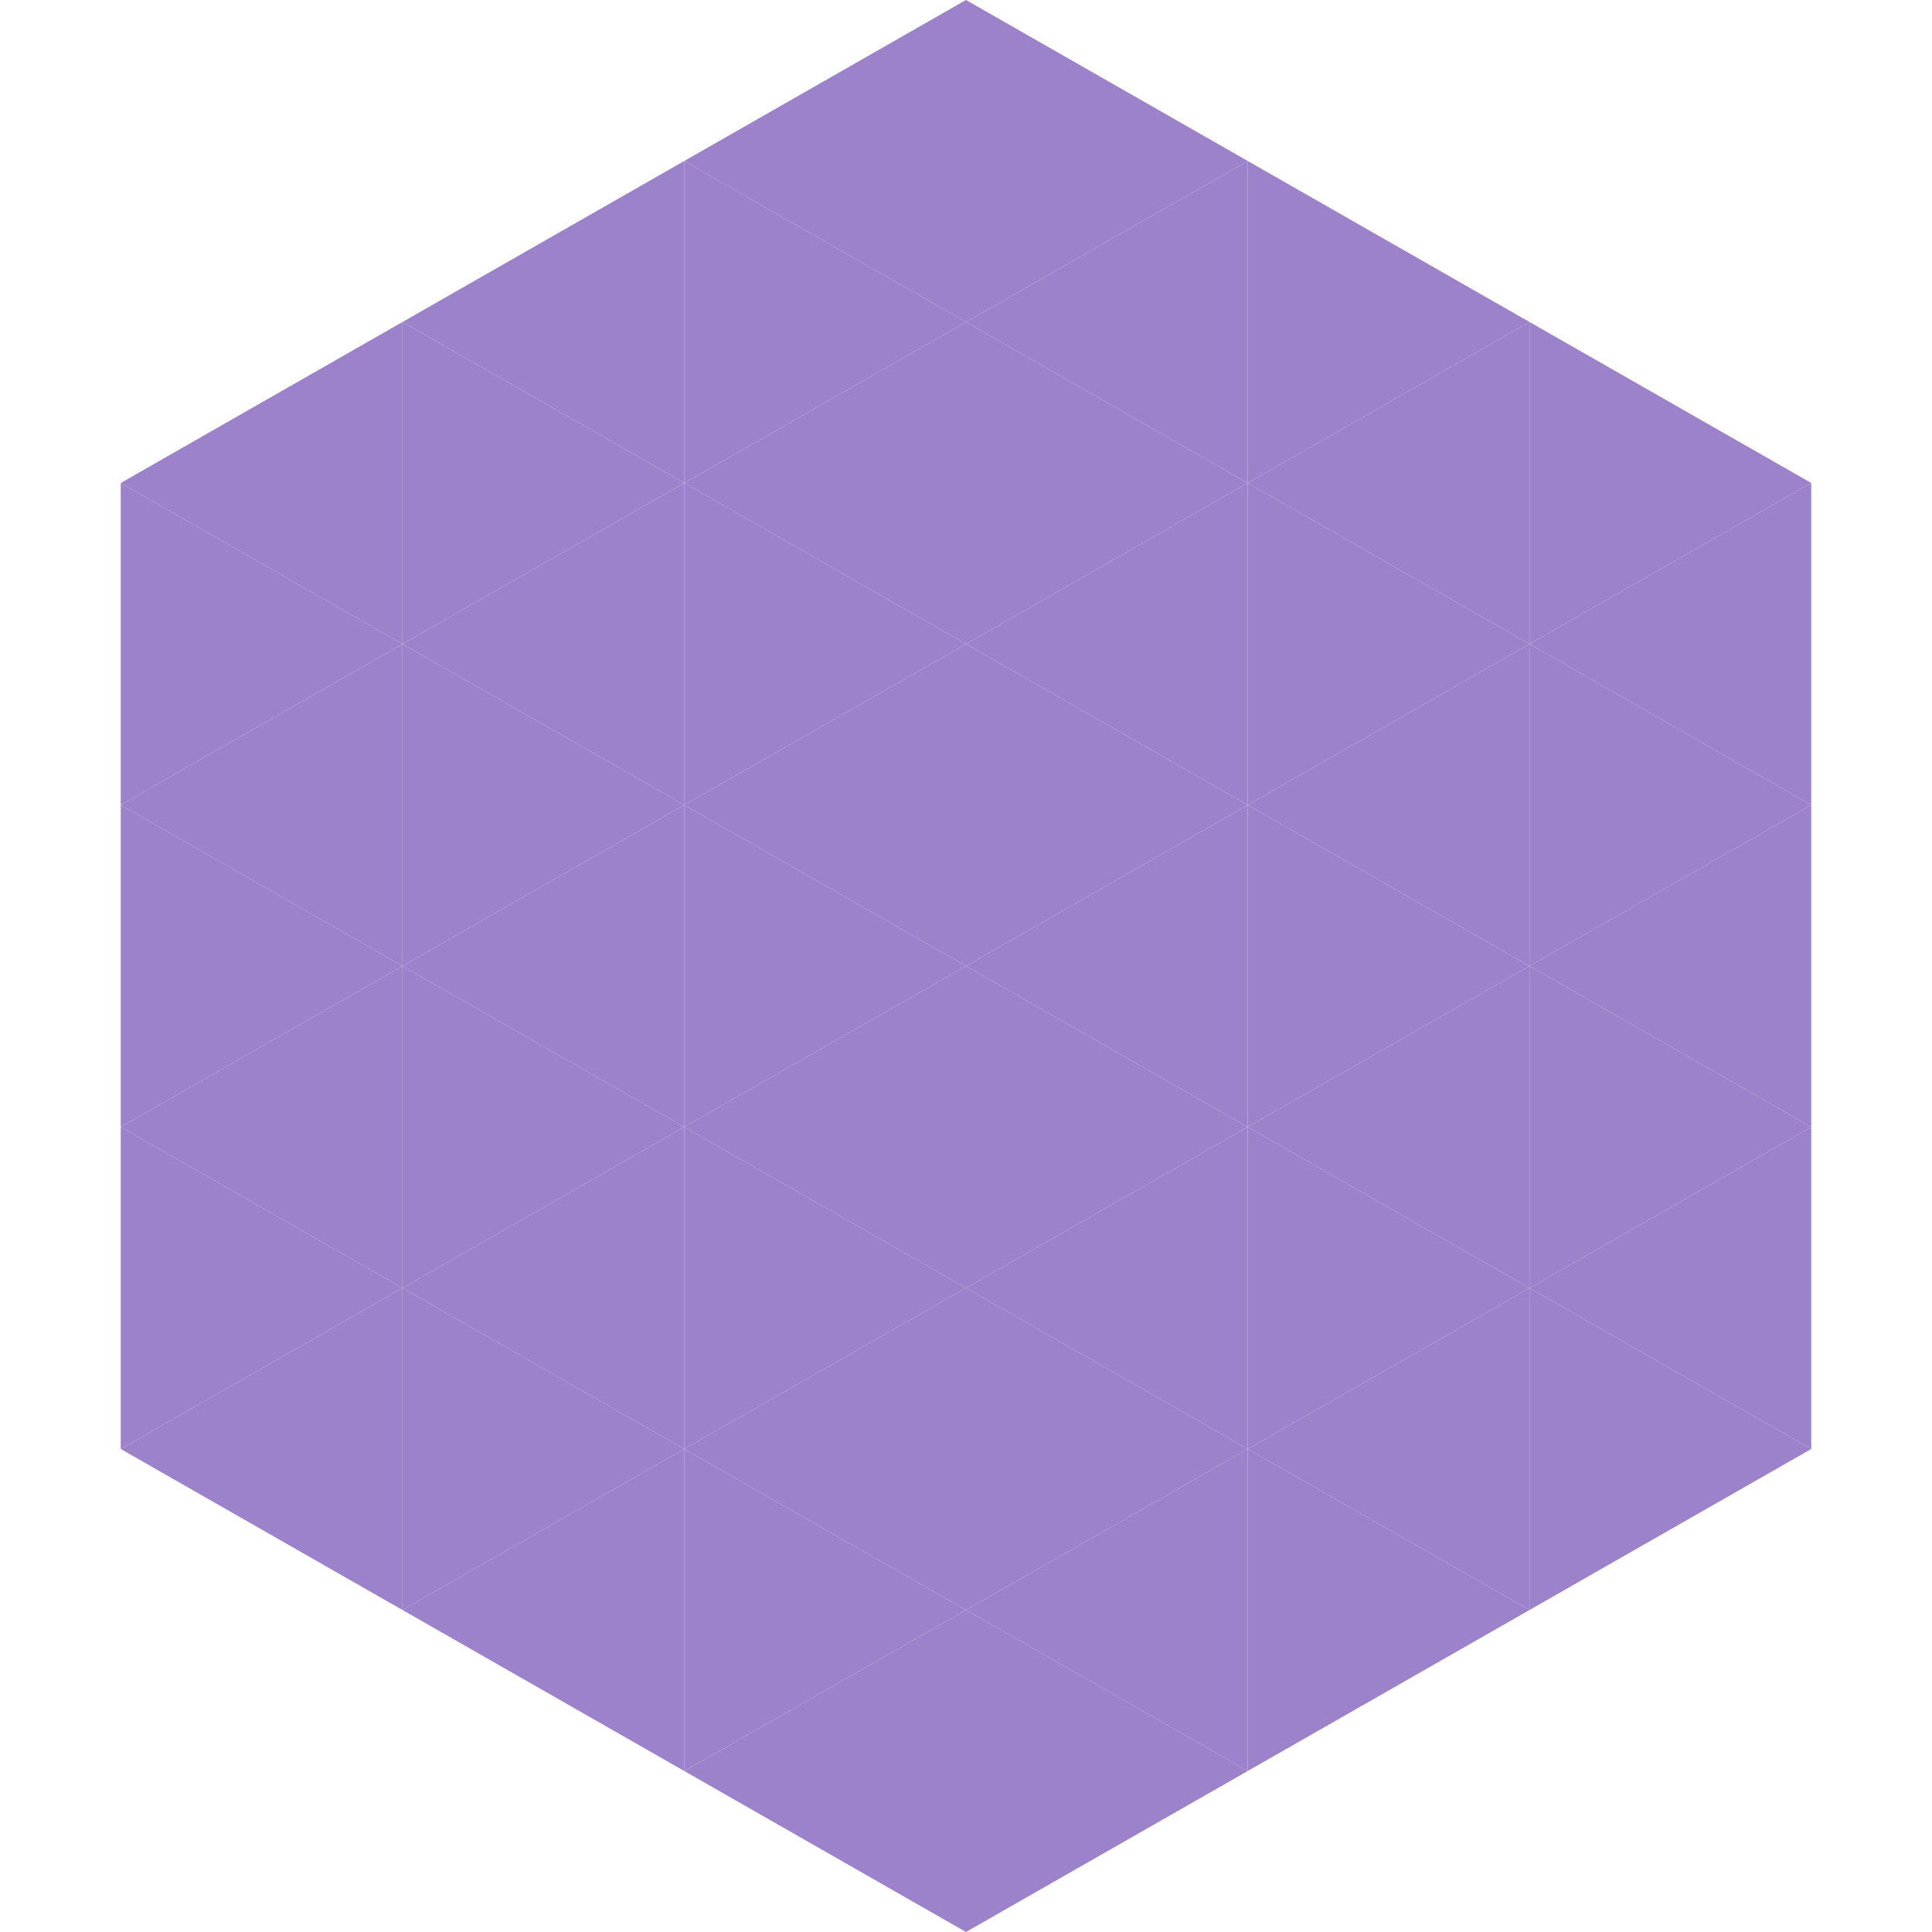 <?xml version="1.0"?>
<!-- Generated by SVGo -->
<svg width="240" height="240"
     xmlns="http://www.w3.org/2000/svg"
     xmlns:xlink="http://www.w3.org/1999/xlink">
<polygon points="50,40 15,60 50,80" style="fill:rgb(156,130,203)" />
<polygon points="190,40 225,60 190,80" style="fill:rgb(156,130,203)" />
<polygon points="15,60 50,80 15,100" style="fill:rgb(156,130,203)" />
<polygon points="225,60 190,80 225,100" style="fill:rgb(156,130,203)" />
<polygon points="50,80 15,100 50,120" style="fill:rgb(156,130,203)" />
<polygon points="190,80 225,100 190,120" style="fill:rgb(156,130,203)" />
<polygon points="15,100 50,120 15,140" style="fill:rgb(156,130,203)" />
<polygon points="225,100 190,120 225,140" style="fill:rgb(156,130,203)" />
<polygon points="50,120 15,140 50,160" style="fill:rgb(156,130,203)" />
<polygon points="190,120 225,140 190,160" style="fill:rgb(156,130,203)" />
<polygon points="15,140 50,160 15,180" style="fill:rgb(156,130,203)" />
<polygon points="225,140 190,160 225,180" style="fill:rgb(156,130,203)" />
<polygon points="50,160 15,180 50,200" style="fill:rgb(156,130,203)" />
<polygon points="190,160 225,180 190,200" style="fill:rgb(156,130,203)" />
<polygon points="15,180 50,200 15,220" style="fill:rgb(255,255,255); fill-opacity:0" />
<polygon points="225,180 190,200 225,220" style="fill:rgb(255,255,255); fill-opacity:0" />
<polygon points="50,0 85,20 50,40" style="fill:rgb(255,255,255); fill-opacity:0" />
<polygon points="190,0 155,20 190,40" style="fill:rgb(255,255,255); fill-opacity:0" />
<polygon points="85,20 50,40 85,60" style="fill:rgb(156,130,203)" />
<polygon points="155,20 190,40 155,60" style="fill:rgb(156,130,203)" />
<polygon points="50,40 85,60 50,80" style="fill:rgb(156,130,203)" />
<polygon points="190,40 155,60 190,80" style="fill:rgb(156,130,203)" />
<polygon points="85,60 50,80 85,100" style="fill:rgb(156,130,203)" />
<polygon points="155,60 190,80 155,100" style="fill:rgb(156,130,203)" />
<polygon points="50,80 85,100 50,120" style="fill:rgb(156,130,203)" />
<polygon points="190,80 155,100 190,120" style="fill:rgb(156,130,203)" />
<polygon points="85,100 50,120 85,140" style="fill:rgb(156,130,203)" />
<polygon points="155,100 190,120 155,140" style="fill:rgb(156,130,203)" />
<polygon points="50,120 85,140 50,160" style="fill:rgb(156,130,203)" />
<polygon points="190,120 155,140 190,160" style="fill:rgb(156,130,203)" />
<polygon points="85,140 50,160 85,180" style="fill:rgb(156,130,203)" />
<polygon points="155,140 190,160 155,180" style="fill:rgb(156,130,203)" />
<polygon points="50,160 85,180 50,200" style="fill:rgb(156,130,203)" />
<polygon points="190,160 155,180 190,200" style="fill:rgb(156,130,203)" />
<polygon points="85,180 50,200 85,220" style="fill:rgb(156,130,203)" />
<polygon points="155,180 190,200 155,220" style="fill:rgb(156,130,203)" />
<polygon points="120,0 85,20 120,40" style="fill:rgb(156,130,203)" />
<polygon points="120,0 155,20 120,40" style="fill:rgb(156,130,203)" />
<polygon points="85,20 120,40 85,60" style="fill:rgb(156,130,203)" />
<polygon points="155,20 120,40 155,60" style="fill:rgb(156,130,203)" />
<polygon points="120,40 85,60 120,80" style="fill:rgb(156,130,203)" />
<polygon points="120,40 155,60 120,80" style="fill:rgb(156,130,203)" />
<polygon points="85,60 120,80 85,100" style="fill:rgb(156,130,203)" />
<polygon points="155,60 120,80 155,100" style="fill:rgb(156,130,203)" />
<polygon points="120,80 85,100 120,120" style="fill:rgb(156,130,203)" />
<polygon points="120,80 155,100 120,120" style="fill:rgb(156,130,203)" />
<polygon points="85,100 120,120 85,140" style="fill:rgb(156,130,203)" />
<polygon points="155,100 120,120 155,140" style="fill:rgb(156,130,203)" />
<polygon points="120,120 85,140 120,160" style="fill:rgb(156,130,203)" />
<polygon points="120,120 155,140 120,160" style="fill:rgb(156,130,203)" />
<polygon points="85,140 120,160 85,180" style="fill:rgb(156,130,203)" />
<polygon points="155,140 120,160 155,180" style="fill:rgb(156,130,203)" />
<polygon points="120,160 85,180 120,200" style="fill:rgb(156,130,203)" />
<polygon points="120,160 155,180 120,200" style="fill:rgb(156,130,203)" />
<polygon points="85,180 120,200 85,220" style="fill:rgb(156,130,203)" />
<polygon points="155,180 120,200 155,220" style="fill:rgb(156,130,203)" />
<polygon points="120,200 85,220 120,240" style="fill:rgb(156,130,203)" />
<polygon points="120,200 155,220 120,240" style="fill:rgb(156,130,203)" />
<polygon points="85,220 120,240 85,260" style="fill:rgb(255,255,255); fill-opacity:0" />
<polygon points="155,220 120,240 155,260" style="fill:rgb(255,255,255); fill-opacity:0" />
</svg>
